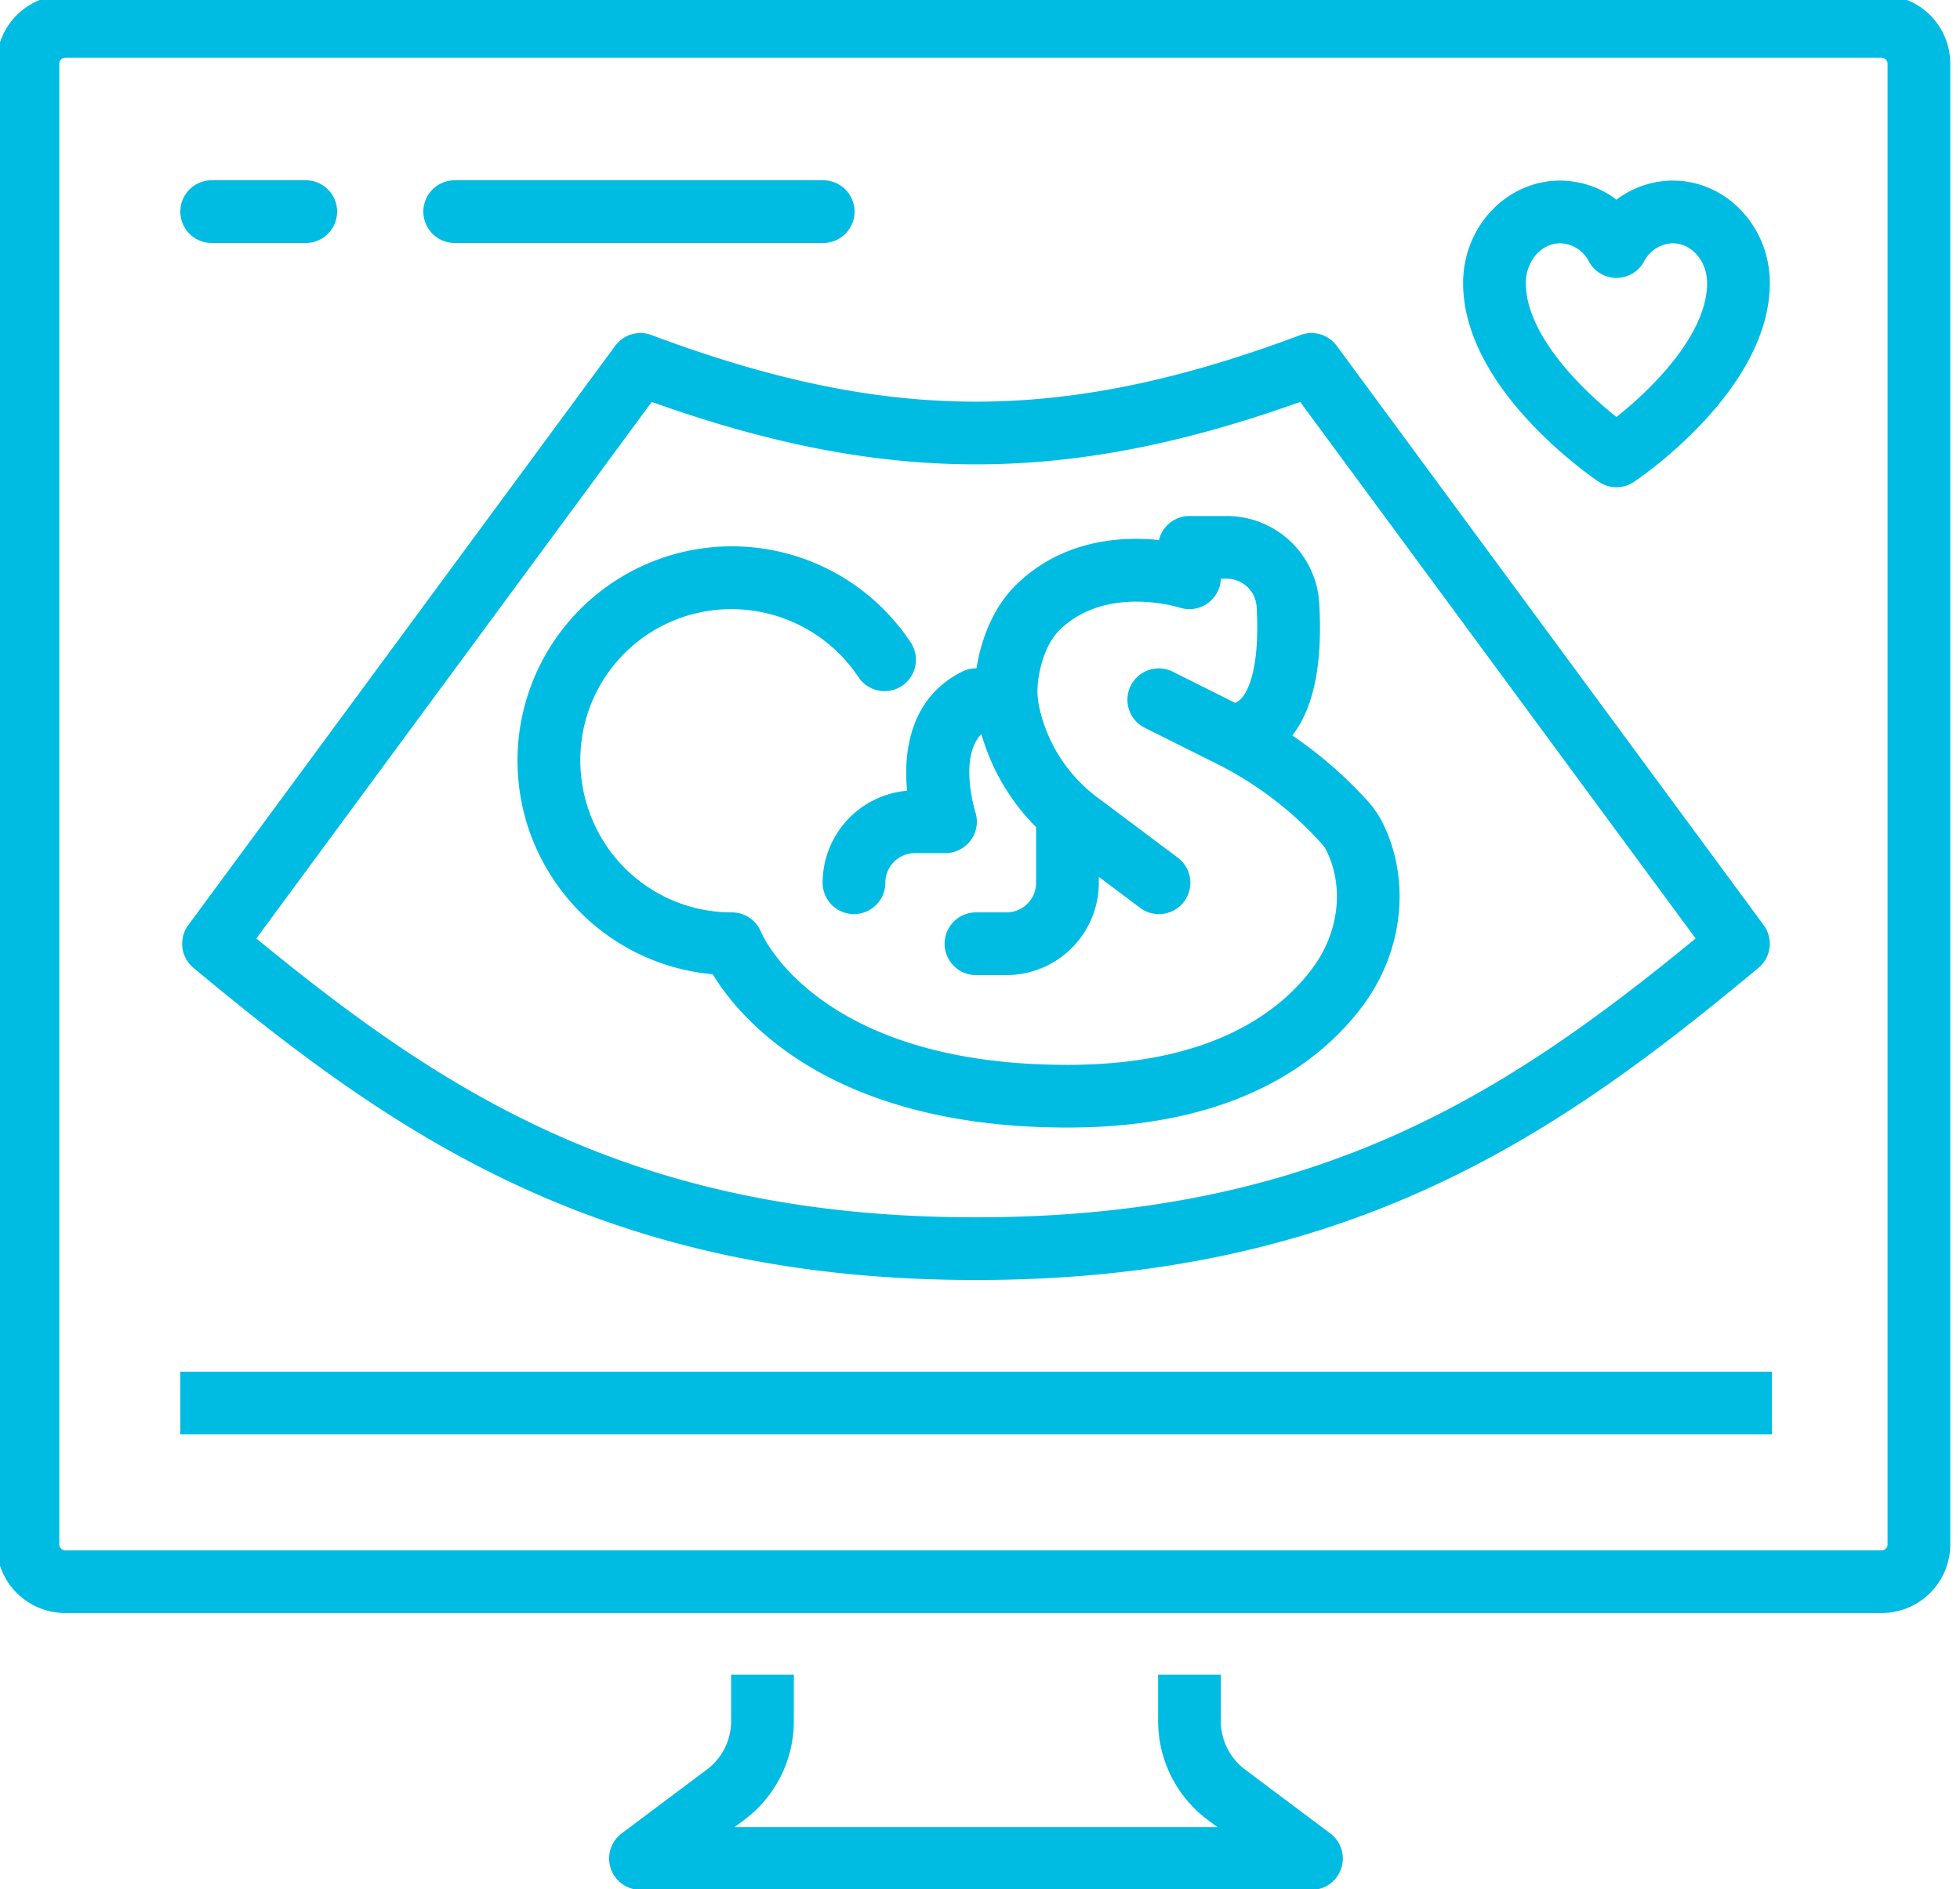 <?xml version="1.0" encoding="UTF-8"?>
<svg xmlns="http://www.w3.org/2000/svg" xmlns:xlink="http://www.w3.org/1999/xlink" width="250" height="241" viewBox="0 0 250 241">
  <defs>
    <clipPath id="clip-path">
      <rect id="Rectangle_16" data-name="Rectangle 16" width="250" height="241" transform="translate(0 0.194)" fill="none"></rect>
    </clipPath>
  </defs>
  <g id="Genetic_Screening" data-name="Genetic Screening" transform="translate(0 -0.194)">
    <g id="Mask_Group_21" data-name="Mask Group 21" clip-path="url(#clip-path)">
      <path id="Path_53" data-name="Path 53" d="M4.753-4H236.442a8.762,8.762,0,0,1,8.753,8.753V193.668a8.762,8.762,0,0,1-8.753,8.753H4.753A8.762,8.762,0,0,1-4,193.668V4.753A8.762,8.762,0,0,1,4.753-4ZM236.442,194.421a.753.753,0,0,0,.753-.753V4.753A.753.753,0,0,0,236.442,4H4.753A.753.753,0,0,0,4,4.753V193.668a.753.753,0,0,0,.753.753Z" transform="translate(3.564 3.564)" fill="#00bce2"></path>
      <path id="Line_16" data-name="Line 16" d="M199,4H-4V-4H199Z" transform="translate(27 179.194)" fill="#00bce2"></path>
      <path id="Path_46" data-name="Path 46" d="M106.585,79.451H21a4,4,0,0,1-2.4-7.2l10.893-8.169a7.714,7.714,0,0,0,3.068-6.137V52h8v5.945A15.754,15.754,0,0,1,34.295,70.48L33,71.451H94.585l-1.293-.969a15.755,15.755,0,0,1-6.268-12.537V52h8v5.945a7.715,7.715,0,0,0,3.07,6.138l10.891,8.168a4,4,0,0,1-2.4,7.2Z" transform="translate(60.695 161.853)" fill="#00bce2"></path>
      <path id="Path_47" data-name="Path 47" d="M61.464,8a3.992,3.992,0,0,1,1.4.255c15.461,5.8,28.612,8.5,41.388,8.5s25.927-2.7,41.388-8.5a4,4,0,0,1,4.625,1.372l54.463,73.914a4,4,0,0,1-.662,5.448c-25.23,20.988-51.848,39.827-99.814,39.827S29.672,109.977,4.442,88.989a4,4,0,0,1-.662-5.448L58.243,9.627A4,4,0,0,1,61.464,8ZM196.047,85.241,145.607,16.788c-15.181,5.427-28.39,7.965-41.352,7.965S78.085,22.215,62.9,16.788L12.464,85.241c23.993,19.685,48.2,35.575,91.791,35.575S172.053,104.926,196.047,85.241Z" transform="translate(20.232 34.683)" fill="#00bce2"></path>
      <path id="Line_17" data-name="Line 17" d="M12,4H0A4,4,0,0,1-4,0,4,4,0,0,1,0-4H12a4,4,0,0,1,4,4A4,4,0,0,1,12,4Z" transform="translate(27 27.194)" fill="#00bce2"></path>
      <path id="Line_18" data-name="Line 18" d="M47,4H0A4,4,0,0,1-4,0,4,4,0,0,1,0-4H47a4,4,0,0,1,4,4A4,4,0,0,1,47,4Z" transform="translate(58 27.194)" fill="#00bce2"></path>
      <path id="Path_48" data-name="Path 48" d="M57.38,3a11.941,11.941,0,0,1,7.181,2.439A11.941,11.941,0,0,1,71.742,3c6.826,0,12.38,5.866,12.38,13.076,0,13.654-16.634,24.9-17.342,25.374a4,4,0,0,1-4.438,0C61.634,40.978,45,29.73,45,16.076,45,8.866,50.553,3,57.38,3Zm7.181,12.419a4,4,0,0,1-3.5-2.064A4.26,4.26,0,0,0,57.38,11C54.965,11,53,13.277,53,16.076c0,6.543,7.043,13.508,11.561,17.084,4.518-3.576,11.561-10.541,11.561-17.084,0-2.8-1.965-5.076-4.38-5.076a4.26,4.26,0,0,0-3.681,2.355A4,4,0,0,1,64.561,15.419Z" transform="translate(141.621 20.232)" fill="#00bce2"></path>
      <path id="Path_49" data-name="Path 49" d="M84.135,89.134c-30.22,0-41.766-13.835-45.249-19.56A27.233,27.233,0,0,1,20.107,59.568,27.344,27.344,0,1,1,64.125,27.224a4,4,0,1,1-6.662,4.429A19.467,19.467,0,0,0,37,23.468a19.228,19.228,0,0,0-14.556,14.64,19.542,19.542,0,0,0,3.872,16.417,19.279,19.279,0,0,0,15.026,7.159A4,4,0,0,1,45.057,64.2c.279.656,7.546,16.937,39.079,16.937,18.283,0,27.1-6.726,31.276-12.369,3.448-4.656,4.065-10.663,1.574-15.3a10.224,10.224,0,0,0-.954-1.122,45.128,45.128,0,0,0-13.167-9.777l-8.846-4.423a4,4,0,1,1,3.578-7.155l8.846,4.423a53.082,53.082,0,0,1,15.478,11.516,13.966,13.966,0,0,1,2.125,2.775c3.938,7.336,3.078,16.7-2.2,23.828S105.751,89.134,84.135,89.134Z" transform="translate(52.023 54.914)" fill="#00bce2"></path>
      <path id="Path_50" data-name="Path 50" d="M28,50.341a4,4,0,0,1-4-4A11.8,11.8,0,0,1,34.777,34.6c-.543-5.457.666-12.016,7-15.181a4,4,0,1,1,3.578,7.155c-4.494,2.247-1.907,10.647-1.88,10.732a4.008,4.008,0,0,1-3.8,5.252H35.78A3.785,3.785,0,0,0,32,46.341,4,4,0,0,1,28,50.341Z" transform="translate(80.926 66.475)" fill="#00bce2"></path>
      <path id="Path_51" data-name="Path 51" d="M35.89,46.561H32a4,4,0,1,1,0-8h3.89a3.785,3.785,0,0,0,3.78-3.78V27a4,4,0,0,1,8,0v7.78A11.794,11.794,0,0,1,35.89,46.561Z" transform="translate(92.487 78.036)" fill="#00bce2"></path>
      <path id="Path_52" data-name="Path 52" d="M52.483,64.793a3.982,3.982,0,0,1-2.4-.8l-9.959-7.469A27.512,27.512,0,0,1,29.33,39.76c-.125-.658-.22-1.311-.278-1.944-.417-4.458,1.182-11,5.045-14.864,5.912-5.912,13.451-6.391,18.388-5.881A4,4,0,0,1,56.377,14h4.785a11.826,11.826,0,0,1,11.77,11.17c.6,10.488-1.752,17.132-6.986,19.749a4,4,0,1,1-3.578-7.155c1.466-.733,3.02-4.351,2.576-12.137A3.82,3.82,0,0,0,61.162,22h-.787a4.012,4.012,0,0,1-5.246,3.691c-.094-.03-9.484-2.973-15.375,2.918-2.105,2.105-2.942,6.272-2.736,8.47.036.393.1.791.173,1.194a19.548,19.548,0,0,0,7.737,11.85l9.959,7.469a4,4,0,0,1-2.4,7.2Z" transform="translate(95.342 52.024)" fill="#00bce2"></path>
    </g>
  </g>
</svg>
